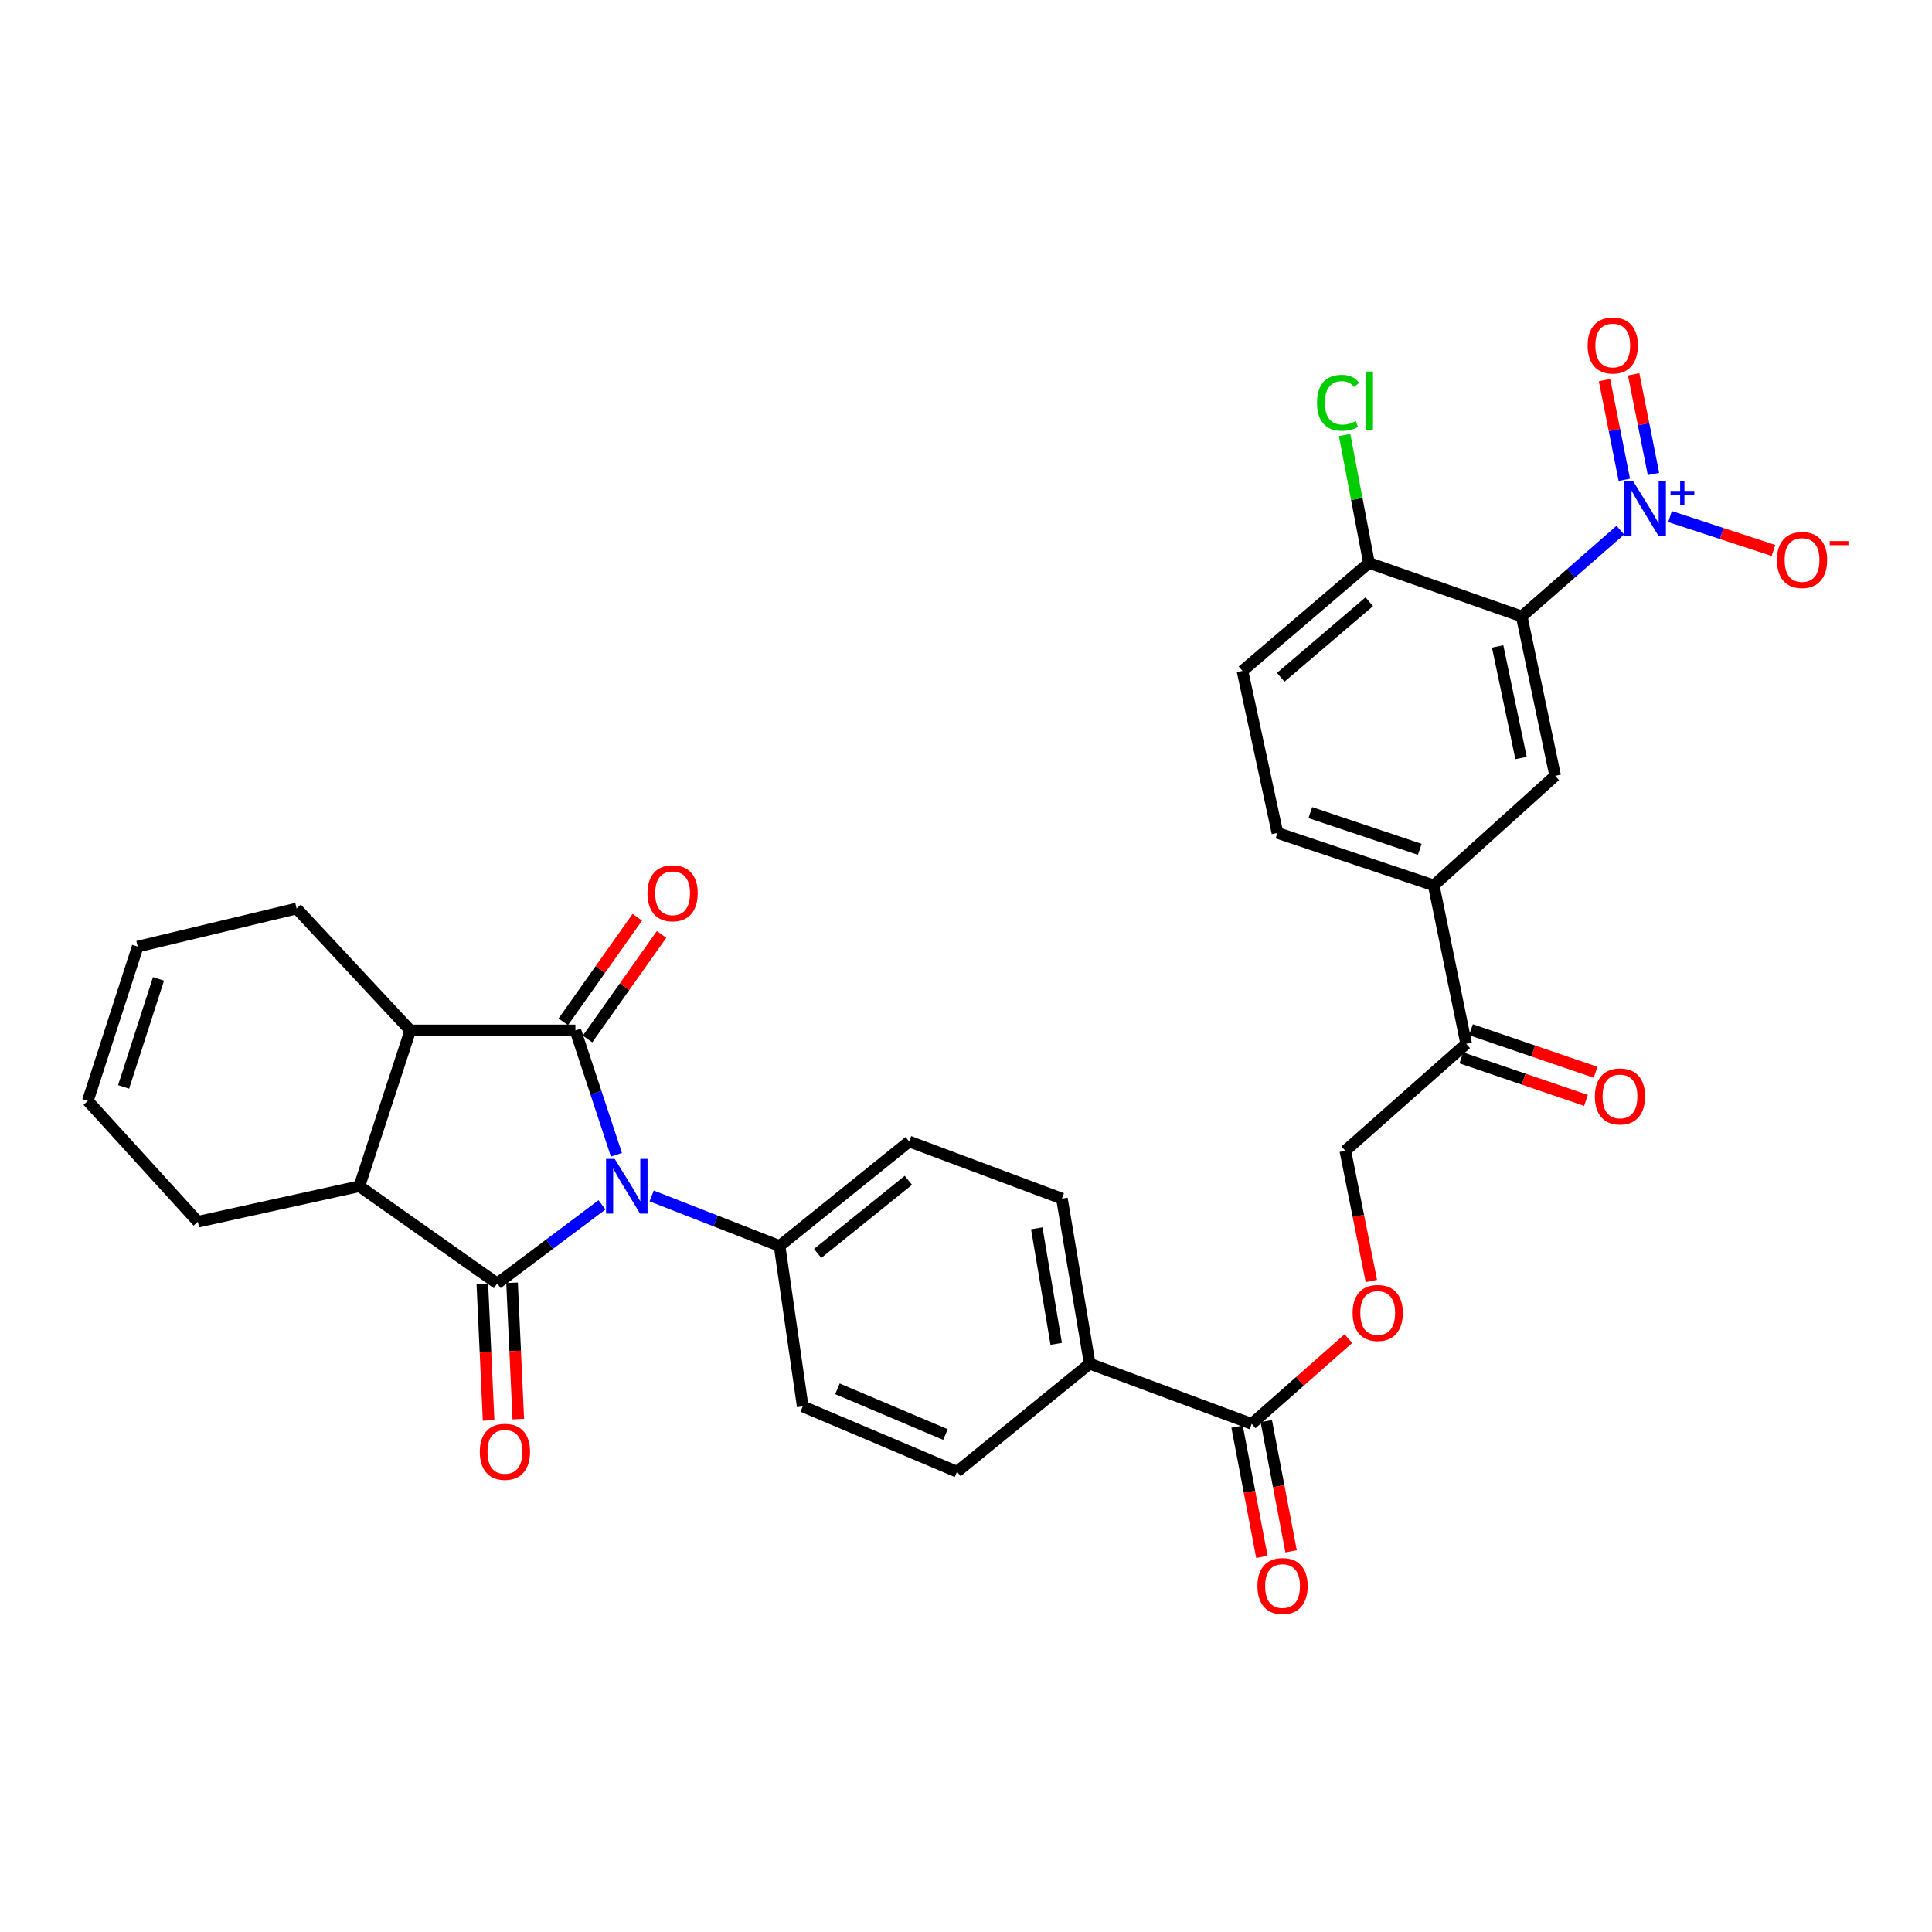 <?xml version='1.0' encoding='iso-8859-1'?>
<svg version='1.1' baseProfile='full'
              xmlns='http://www.w3.org/2000/svg'
                      xmlns:rdkit='http://www.rdkit.org/xml'
                      xmlns:xlink='http://www.w3.org/1999/xlink'
                  xml:space='preserve'
width='1000px' height='1000px' viewBox='0 0 1000 1000'>
<!-- END OF HEADER -->
<rect style='opacity:1.0;fill:#FFFFFF;stroke:none' width='1000' height='1000' x='0' y='0'> </rect>
<path class='bond-0' d='M 319.064,597.709 L 308.448,565.521' style='fill:none;fill-rule:evenodd;stroke:#0000FF;stroke-width:6px;stroke-linecap:butt;stroke-linejoin:miter;stroke-opacity:1' />
<path class='bond-0' d='M 308.448,565.521 L 297.833,533.334' style='fill:none;fill-rule:evenodd;stroke:#000000;stroke-width:6px;stroke-linecap:butt;stroke-linejoin:miter;stroke-opacity:1' />
<path class='bond-1' d='M 311.597,623.623 L 284.473,643.973' style='fill:none;fill-rule:evenodd;stroke:#0000FF;stroke-width:6px;stroke-linecap:butt;stroke-linejoin:miter;stroke-opacity:1' />
<path class='bond-1' d='M 284.473,643.973 L 257.35,664.322' style='fill:none;fill-rule:evenodd;stroke:#000000;stroke-width:6px;stroke-linecap:butt;stroke-linejoin:miter;stroke-opacity:1' />
<path class='bond-8' d='M 337.296,619.02 L 370.399,631.961' style='fill:none;fill-rule:evenodd;stroke:#0000FF;stroke-width:6px;stroke-linecap:butt;stroke-linejoin:miter;stroke-opacity:1' />
<path class='bond-8' d='M 370.399,631.961 L 403.502,644.902' style='fill:none;fill-rule:evenodd;stroke:#000000;stroke-width:6px;stroke-linecap:butt;stroke-linejoin:miter;stroke-opacity:1' />
<path class='bond-4' d='M 297.833,533.334 L 212.37,533.334' style='fill:none;fill-rule:evenodd;stroke:#000000;stroke-width:6px;stroke-linecap:butt;stroke-linejoin:miter;stroke-opacity:1' />
<path class='bond-12' d='M 304.112,537.779 L 323.269,510.718' style='fill:none;fill-rule:evenodd;stroke:#000000;stroke-width:6px;stroke-linecap:butt;stroke-linejoin:miter;stroke-opacity:1' />
<path class='bond-12' d='M 323.269,510.718 L 342.427,483.656' style='fill:none;fill-rule:evenodd;stroke:#FF0000;stroke-width:6px;stroke-linecap:butt;stroke-linejoin:miter;stroke-opacity:1' />
<path class='bond-12' d='M 291.554,528.889 L 310.711,501.827' style='fill:none;fill-rule:evenodd;stroke:#000000;stroke-width:6px;stroke-linecap:butt;stroke-linejoin:miter;stroke-opacity:1' />
<path class='bond-12' d='M 310.711,501.827 L 329.869,474.766' style='fill:none;fill-rule:evenodd;stroke:#FF0000;stroke-width:6px;stroke-linecap:butt;stroke-linejoin:miter;stroke-opacity:1' />
<path class='bond-5' d='M 257.35,664.322 L 186.017,613.992' style='fill:none;fill-rule:evenodd;stroke:#000000;stroke-width:6px;stroke-linecap:butt;stroke-linejoin:miter;stroke-opacity:1' />
<path class='bond-11' d='M 249.665,664.675 L 251.282,699.952' style='fill:none;fill-rule:evenodd;stroke:#000000;stroke-width:6px;stroke-linecap:butt;stroke-linejoin:miter;stroke-opacity:1' />
<path class='bond-11' d='M 251.282,699.952 L 252.9,735.229' style='fill:none;fill-rule:evenodd;stroke:#FF0000;stroke-width:6px;stroke-linecap:butt;stroke-linejoin:miter;stroke-opacity:1' />
<path class='bond-11' d='M 265.035,663.97 L 266.652,699.247' style='fill:none;fill-rule:evenodd;stroke:#000000;stroke-width:6px;stroke-linecap:butt;stroke-linejoin:miter;stroke-opacity:1' />
<path class='bond-11' d='M 266.652,699.247 L 268.27,734.524' style='fill:none;fill-rule:evenodd;stroke:#FF0000;stroke-width:6px;stroke-linecap:butt;stroke-linejoin:miter;stroke-opacity:1' />
<path class='bond-2' d='M 838.672,274.406 L 813.155,296.734' style='fill:none;fill-rule:evenodd;stroke:#0000FF;stroke-width:6px;stroke-linecap:butt;stroke-linejoin:miter;stroke-opacity:1' />
<path class='bond-2' d='M 813.155,296.734 L 787.639,319.062' style='fill:none;fill-rule:evenodd;stroke:#000000;stroke-width:6px;stroke-linecap:butt;stroke-linejoin:miter;stroke-opacity:1' />
<path class='bond-13' d='M 864.411,267.371 L 891.172,276.144' style='fill:none;fill-rule:evenodd;stroke:#0000FF;stroke-width:6px;stroke-linecap:butt;stroke-linejoin:miter;stroke-opacity:1' />
<path class='bond-13' d='M 891.172,276.144 L 917.934,284.918' style='fill:none;fill-rule:evenodd;stroke:#FF0000;stroke-width:6px;stroke-linecap:butt;stroke-linejoin:miter;stroke-opacity:1' />
<path class='bond-15' d='M 855.837,245.339 L 850.709,219.541' style='fill:none;fill-rule:evenodd;stroke:#0000FF;stroke-width:6px;stroke-linecap:butt;stroke-linejoin:miter;stroke-opacity:1' />
<path class='bond-15' d='M 850.709,219.541 L 845.58,193.743' style='fill:none;fill-rule:evenodd;stroke:#FF0000;stroke-width:6px;stroke-linecap:butt;stroke-linejoin:miter;stroke-opacity:1' />
<path class='bond-15' d='M 840.746,248.339 L 835.618,222.541' style='fill:none;fill-rule:evenodd;stroke:#0000FF;stroke-width:6px;stroke-linecap:butt;stroke-linejoin:miter;stroke-opacity:1' />
<path class='bond-15' d='M 835.618,222.541 L 830.489,196.743' style='fill:none;fill-rule:evenodd;stroke:#FF0000;stroke-width:6px;stroke-linecap:butt;stroke-linejoin:miter;stroke-opacity:1' />
<path class='bond-3' d='M 787.639,319.062 L 804.948,401.559' style='fill:none;fill-rule:evenodd;stroke:#000000;stroke-width:6px;stroke-linecap:butt;stroke-linejoin:miter;stroke-opacity:1' />
<path class='bond-3' d='M 775.177,334.596 L 787.293,392.344' style='fill:none;fill-rule:evenodd;stroke:#000000;stroke-width:6px;stroke-linecap:butt;stroke-linejoin:miter;stroke-opacity:1' />
<path class='bond-35' d='M 787.639,319.062 L 708.57,291.358' style='fill:none;fill-rule:evenodd;stroke:#000000;stroke-width:6px;stroke-linecap:butt;stroke-linejoin:miter;stroke-opacity:1' />
<path class='bond-31' d='M 212.37,533.334 L 153.518,470.258' style='fill:none;fill-rule:evenodd;stroke:#000000;stroke-width:6px;stroke-linecap:butt;stroke-linejoin:miter;stroke-opacity:1' />
<path class='bond-32' d='M 212.37,533.334 L 186.017,613.992' style='fill:none;fill-rule:evenodd;stroke:#000000;stroke-width:6px;stroke-linecap:butt;stroke-linejoin:miter;stroke-opacity:1' />
<path class='bond-30' d='M 186.017,613.992 L 102.41,632.362' style='fill:none;fill-rule:evenodd;stroke:#000000;stroke-width:6px;stroke-linecap:butt;stroke-linejoin:miter;stroke-opacity:1' />
<path class='bond-6' d='M 804.948,401.559 L 742.104,458.274' style='fill:none;fill-rule:evenodd;stroke:#000000;stroke-width:6px;stroke-linecap:butt;stroke-linejoin:miter;stroke-opacity:1' />
<path class='bond-7' d='M 647.871,736.997 L 564.024,705.84' style='fill:none;fill-rule:evenodd;stroke:#000000;stroke-width:6px;stroke-linecap:butt;stroke-linejoin:miter;stroke-opacity:1' />
<path class='bond-16' d='M 647.871,736.997 L 672.899,714.937' style='fill:none;fill-rule:evenodd;stroke:#000000;stroke-width:6px;stroke-linecap:butt;stroke-linejoin:miter;stroke-opacity:1' />
<path class='bond-16' d='M 672.899,714.937 L 697.927,692.878' style='fill:none;fill-rule:evenodd;stroke:#FF0000;stroke-width:6px;stroke-linecap:butt;stroke-linejoin:miter;stroke-opacity:1' />
<path class='bond-18' d='M 640.314,738.437 L 646.735,772.138' style='fill:none;fill-rule:evenodd;stroke:#000000;stroke-width:6px;stroke-linecap:butt;stroke-linejoin:miter;stroke-opacity:1' />
<path class='bond-18' d='M 646.735,772.138 L 653.155,805.838' style='fill:none;fill-rule:evenodd;stroke:#FF0000;stroke-width:6px;stroke-linecap:butt;stroke-linejoin:miter;stroke-opacity:1' />
<path class='bond-18' d='M 655.428,735.557 L 661.849,769.258' style='fill:none;fill-rule:evenodd;stroke:#000000;stroke-width:6px;stroke-linecap:butt;stroke-linejoin:miter;stroke-opacity:1' />
<path class='bond-18' d='M 661.849,769.258 L 668.27,802.959' style='fill:none;fill-rule:evenodd;stroke:#FF0000;stroke-width:6px;stroke-linecap:butt;stroke-linejoin:miter;stroke-opacity:1' />
<path class='bond-21' d='M 403.502,644.902 L 470.587,590.844' style='fill:none;fill-rule:evenodd;stroke:#000000;stroke-width:6px;stroke-linecap:butt;stroke-linejoin:miter;stroke-opacity:1' />
<path class='bond-21' d='M 423.219,648.774 L 470.178,610.934' style='fill:none;fill-rule:evenodd;stroke:#000000;stroke-width:6px;stroke-linecap:butt;stroke-linejoin:miter;stroke-opacity:1' />
<path class='bond-22' d='M 403.502,644.902 L 415.478,727.953' style='fill:none;fill-rule:evenodd;stroke:#000000;stroke-width:6px;stroke-linecap:butt;stroke-linejoin:miter;stroke-opacity:1' />
<path class='bond-9' d='M 742.104,458.274 L 758.883,540.266' style='fill:none;fill-rule:evenodd;stroke:#000000;stroke-width:6px;stroke-linecap:butt;stroke-linejoin:miter;stroke-opacity:1' />
<path class='bond-20' d='M 742.104,458.274 L 661.197,431.117' style='fill:none;fill-rule:evenodd;stroke:#000000;stroke-width:6px;stroke-linecap:butt;stroke-linejoin:miter;stroke-opacity:1' />
<path class='bond-20' d='M 734.864,439.614 L 678.229,420.604' style='fill:none;fill-rule:evenodd;stroke:#000000;stroke-width:6px;stroke-linecap:butt;stroke-linejoin:miter;stroke-opacity:1' />
<path class='bond-10' d='M 708.57,291.358 L 643.093,347.253' style='fill:none;fill-rule:evenodd;stroke:#000000;stroke-width:6px;stroke-linecap:butt;stroke-linejoin:miter;stroke-opacity:1' />
<path class='bond-10' d='M 708.738,311.445 L 662.904,350.571' style='fill:none;fill-rule:evenodd;stroke:#000000;stroke-width:6px;stroke-linecap:butt;stroke-linejoin:miter;stroke-opacity:1' />
<path class='bond-29' d='M 708.57,291.358 L 702.269,258.264' style='fill:none;fill-rule:evenodd;stroke:#000000;stroke-width:6px;stroke-linecap:butt;stroke-linejoin:miter;stroke-opacity:1' />
<path class='bond-29' d='M 702.269,258.264 L 695.968,225.169' style='fill:none;fill-rule:evenodd;stroke:#00CC00;stroke-width:6px;stroke-linecap:butt;stroke-linejoin:miter;stroke-opacity:1' />
<path class='bond-14' d='M 758.883,540.266 L 696.338,595.64' style='fill:none;fill-rule:evenodd;stroke:#000000;stroke-width:6px;stroke-linecap:butt;stroke-linejoin:miter;stroke-opacity:1' />
<path class='bond-23' d='M 756.399,547.547 L 788.651,558.553' style='fill:none;fill-rule:evenodd;stroke:#000000;stroke-width:6px;stroke-linecap:butt;stroke-linejoin:miter;stroke-opacity:1' />
<path class='bond-23' d='M 788.651,558.553 L 820.903,569.559' style='fill:none;fill-rule:evenodd;stroke:#FF0000;stroke-width:6px;stroke-linecap:butt;stroke-linejoin:miter;stroke-opacity:1' />
<path class='bond-23' d='M 761.368,532.985 L 793.62,543.991' style='fill:none;fill-rule:evenodd;stroke:#000000;stroke-width:6px;stroke-linecap:butt;stroke-linejoin:miter;stroke-opacity:1' />
<path class='bond-23' d='M 793.62,543.991 L 825.872,554.997' style='fill:none;fill-rule:evenodd;stroke:#FF0000;stroke-width:6px;stroke-linecap:butt;stroke-linejoin:miter;stroke-opacity:1' />
<path class='bond-19' d='M 709.811,663.046 L 703.075,629.343' style='fill:none;fill-rule:evenodd;stroke:#FF0000;stroke-width:6px;stroke-linecap:butt;stroke-linejoin:miter;stroke-opacity:1' />
<path class='bond-19' d='M 703.075,629.343 L 696.338,595.64' style='fill:none;fill-rule:evenodd;stroke:#000000;stroke-width:6px;stroke-linecap:butt;stroke-linejoin:miter;stroke-opacity:1' />
<path class='bond-17' d='M 564.024,705.84 L 495.342,761.752' style='fill:none;fill-rule:evenodd;stroke:#000000;stroke-width:6px;stroke-linecap:butt;stroke-linejoin:miter;stroke-opacity:1' />
<path class='bond-33' d='M 564.024,705.84 L 549.647,620.403' style='fill:none;fill-rule:evenodd;stroke:#000000;stroke-width:6px;stroke-linecap:butt;stroke-linejoin:miter;stroke-opacity:1' />
<path class='bond-33' d='M 546.695,695.578 L 536.63,635.772' style='fill:none;fill-rule:evenodd;stroke:#000000;stroke-width:6px;stroke-linecap:butt;stroke-linejoin:miter;stroke-opacity:1' />
<path class='bond-24' d='M 661.197,431.117 L 643.093,347.253' style='fill:none;fill-rule:evenodd;stroke:#000000;stroke-width:6px;stroke-linecap:butt;stroke-linejoin:miter;stroke-opacity:1' />
<path class='bond-26' d='M 470.587,590.844 L 549.647,620.403' style='fill:none;fill-rule:evenodd;stroke:#000000;stroke-width:6px;stroke-linecap:butt;stroke-linejoin:miter;stroke-opacity:1' />
<path class='bond-25' d='M 415.478,727.953 L 495.342,761.752' style='fill:none;fill-rule:evenodd;stroke:#000000;stroke-width:6px;stroke-linecap:butt;stroke-linejoin:miter;stroke-opacity:1' />
<path class='bond-25' d='M 433.454,718.854 L 489.359,742.513' style='fill:none;fill-rule:evenodd;stroke:#000000;stroke-width:6px;stroke-linecap:butt;stroke-linejoin:miter;stroke-opacity:1' />
<path class='bond-27' d='M 45.455,569.825 L 102.41,632.362' style='fill:none;fill-rule:evenodd;stroke:#000000;stroke-width:6px;stroke-linecap:butt;stroke-linejoin:miter;stroke-opacity:1' />
<path class='bond-34' d='M 45.455,569.825 L 71.269,489.953' style='fill:none;fill-rule:evenodd;stroke:#000000;stroke-width:6px;stroke-linecap:butt;stroke-linejoin:miter;stroke-opacity:1' />
<path class='bond-34' d='M 63.967,562.576 L 82.038,506.666' style='fill:none;fill-rule:evenodd;stroke:#000000;stroke-width:6px;stroke-linecap:butt;stroke-linejoin:miter;stroke-opacity:1' />
<path class='bond-28' d='M 71.269,489.953 L 153.518,470.258' style='fill:none;fill-rule:evenodd;stroke:#000000;stroke-width:6px;stroke-linecap:butt;stroke-linejoin:miter;stroke-opacity:1' />
<path  class='atom-0' d='M 318.174 599.832
L 327.454 614.832
Q 328.374 616.312, 329.854 618.992
Q 331.334 621.672, 331.414 621.832
L 331.414 599.832
L 335.174 599.832
L 335.174 628.152
L 331.294 628.152
L 321.334 611.752
Q 320.174 609.832, 318.934 607.632
Q 317.734 605.432, 317.374 604.752
L 317.374 628.152
L 313.694 628.152
L 313.694 599.832
L 318.174 599.832
' fill='#0000FF'/>
<path  class='atom-3' d='M 845.275 248.99
L 854.555 263.99
Q 855.475 265.47, 856.955 268.15
Q 858.435 270.83, 858.515 270.99
L 858.515 248.99
L 862.275 248.99
L 862.275 277.31
L 858.395 277.31
L 848.435 260.91
Q 847.275 258.99, 846.035 256.79
Q 844.835 254.59, 844.475 253.91
L 844.475 277.31
L 840.795 277.31
L 840.795 248.99
L 845.275 248.99
' fill='#0000FF'/>
<path  class='atom-3' d='M 864.651 254.095
L 869.64 254.095
L 869.64 248.841
L 871.858 248.841
L 871.858 254.095
L 876.979 254.095
L 876.979 255.996
L 871.858 255.996
L 871.858 261.276
L 869.64 261.276
L 869.64 255.996
L 864.651 255.996
L 864.651 254.095
' fill='#0000FF'/>
<path  class='atom-12' d='M 248.342 751.455
Q 248.342 744.655, 251.702 740.855
Q 255.062 737.055, 261.342 737.055
Q 267.622 737.055, 270.982 740.855
Q 274.342 744.655, 274.342 751.455
Q 274.342 758.335, 270.942 762.255
Q 267.542 766.135, 261.342 766.135
Q 255.102 766.135, 251.702 762.255
Q 248.342 758.375, 248.342 751.455
M 261.342 762.935
Q 265.662 762.935, 267.982 760.055
Q 270.342 757.135, 270.342 751.455
Q 270.342 745.895, 267.982 743.095
Q 265.662 740.255, 261.342 740.255
Q 257.022 740.255, 254.662 743.055
Q 252.342 745.855, 252.342 751.455
Q 252.342 757.175, 254.662 760.055
Q 257.022 762.935, 261.342 762.935
' fill='#FF0000'/>
<path  class='atom-13' d='M 335.137 462.355
Q 335.137 455.555, 338.497 451.755
Q 341.857 447.955, 348.137 447.955
Q 354.417 447.955, 357.777 451.755
Q 361.137 455.555, 361.137 462.355
Q 361.137 469.235, 357.737 473.155
Q 354.337 477.035, 348.137 477.035
Q 341.897 477.035, 338.497 473.155
Q 335.137 469.275, 335.137 462.355
M 348.137 473.835
Q 352.457 473.835, 354.777 470.955
Q 357.137 468.035, 357.137 462.355
Q 357.137 456.795, 354.777 453.995
Q 352.457 451.155, 348.137 451.155
Q 343.817 451.155, 341.457 453.955
Q 339.137 456.755, 339.137 462.355
Q 339.137 468.075, 341.457 470.955
Q 343.817 473.835, 348.137 473.835
' fill='#FF0000'/>
<path  class='atom-14' d='M 919.732 289.848
Q 919.732 283.048, 923.092 279.248
Q 926.452 275.448, 932.732 275.448
Q 939.012 275.448, 942.372 279.248
Q 945.732 283.048, 945.732 289.848
Q 945.732 296.728, 942.332 300.648
Q 938.932 304.528, 932.732 304.528
Q 926.492 304.528, 923.092 300.648
Q 919.732 296.768, 919.732 289.848
M 932.732 301.328
Q 937.052 301.328, 939.372 298.448
Q 941.732 295.528, 941.732 289.848
Q 941.732 284.288, 939.372 281.488
Q 937.052 278.648, 932.732 278.648
Q 928.412 278.648, 926.052 281.448
Q 923.732 284.248, 923.732 289.848
Q 923.732 295.568, 926.052 298.448
Q 928.412 301.328, 932.732 301.328
' fill='#FF0000'/>
<path  class='atom-14' d='M 947.052 280.071
L 956.74 280.071
L 956.74 282.183
L 947.052 282.183
L 947.052 280.071
' fill='#FF0000'/>
<path  class='atom-16' d='M 821.755 178.828
Q 821.755 172.028, 825.115 168.228
Q 828.475 164.428, 834.755 164.428
Q 841.035 164.428, 844.395 168.228
Q 847.755 172.028, 847.755 178.828
Q 847.755 185.708, 844.355 189.628
Q 840.955 193.508, 834.755 193.508
Q 828.515 193.508, 825.115 189.628
Q 821.755 185.748, 821.755 178.828
M 834.755 190.308
Q 839.075 190.308, 841.395 187.428
Q 843.755 184.508, 843.755 178.828
Q 843.755 173.268, 841.395 170.468
Q 839.075 167.628, 834.755 167.628
Q 830.435 167.628, 828.075 170.428
Q 825.755 173.228, 825.755 178.828
Q 825.755 184.548, 828.075 187.428
Q 830.435 190.308, 834.755 190.308
' fill='#FF0000'/>
<path  class='atom-17' d='M 700.101 679.584
Q 700.101 672.784, 703.461 668.984
Q 706.821 665.184, 713.101 665.184
Q 719.381 665.184, 722.741 668.984
Q 726.101 672.784, 726.101 679.584
Q 726.101 686.464, 722.701 690.384
Q 719.301 694.264, 713.101 694.264
Q 706.861 694.264, 703.461 690.384
Q 700.101 686.504, 700.101 679.584
M 713.101 691.064
Q 717.421 691.064, 719.741 688.184
Q 722.101 685.264, 722.101 679.584
Q 722.101 674.024, 719.741 671.224
Q 717.421 668.384, 713.101 668.384
Q 708.781 668.384, 706.421 671.184
Q 704.101 673.984, 704.101 679.584
Q 704.101 685.304, 706.421 688.184
Q 708.781 691.064, 713.101 691.064
' fill='#FF0000'/>
<path  class='atom-19' d='M 650.847 820.932
Q 650.847 814.132, 654.207 810.332
Q 657.567 806.532, 663.847 806.532
Q 670.127 806.532, 673.487 810.332
Q 676.847 814.132, 676.847 820.932
Q 676.847 827.812, 673.447 831.732
Q 670.047 835.612, 663.847 835.612
Q 657.607 835.612, 654.207 831.732
Q 650.847 827.852, 650.847 820.932
M 663.847 832.412
Q 668.167 832.412, 670.487 829.532
Q 672.847 826.612, 672.847 820.932
Q 672.847 815.372, 670.487 812.572
Q 668.167 809.732, 663.847 809.732
Q 659.527 809.732, 657.167 812.532
Q 654.847 815.332, 654.847 820.932
Q 654.847 826.652, 657.167 829.532
Q 659.527 832.412, 663.847 832.412
' fill='#FF0000'/>
<path  class='atom-24' d='M 825.49 567.511
Q 825.49 560.711, 828.85 556.911
Q 832.21 553.111, 838.49 553.111
Q 844.77 553.111, 848.13 556.911
Q 851.49 560.711, 851.49 567.511
Q 851.49 574.391, 848.09 578.311
Q 844.69 582.191, 838.49 582.191
Q 832.25 582.191, 828.85 578.311
Q 825.49 574.431, 825.49 567.511
M 838.49 578.991
Q 842.81 578.991, 845.13 576.111
Q 847.49 573.191, 847.49 567.511
Q 847.49 561.951, 845.13 559.151
Q 842.81 556.311, 838.49 556.311
Q 834.17 556.311, 831.81 559.111
Q 829.49 561.911, 829.49 567.511
Q 829.49 573.231, 831.81 576.111
Q 834.17 578.991, 838.49 578.991
' fill='#FF0000'/>
<path  class='atom-30' d='M 681.683 208.474
Q 681.683 201.434, 684.963 197.754
Q 688.283 194.034, 694.563 194.034
Q 700.403 194.034, 703.523 198.154
L 700.883 200.314
Q 698.603 197.314, 694.563 197.314
Q 690.283 197.314, 688.003 200.194
Q 685.763 203.034, 685.763 208.474
Q 685.763 214.074, 688.083 216.954
Q 690.443 219.834, 695.003 219.834
Q 698.123 219.834, 701.763 217.954
L 702.883 220.954
Q 701.403 221.914, 699.163 222.474
Q 696.923 223.034, 694.443 223.034
Q 688.283 223.034, 684.963 219.274
Q 681.683 215.514, 681.683 208.474
' fill='#00CC00'/>
<path  class='atom-30' d='M 706.963 192.314
L 710.643 192.314
L 710.643 222.674
L 706.963 222.674
L 706.963 192.314
' fill='#00CC00'/>
</svg>

